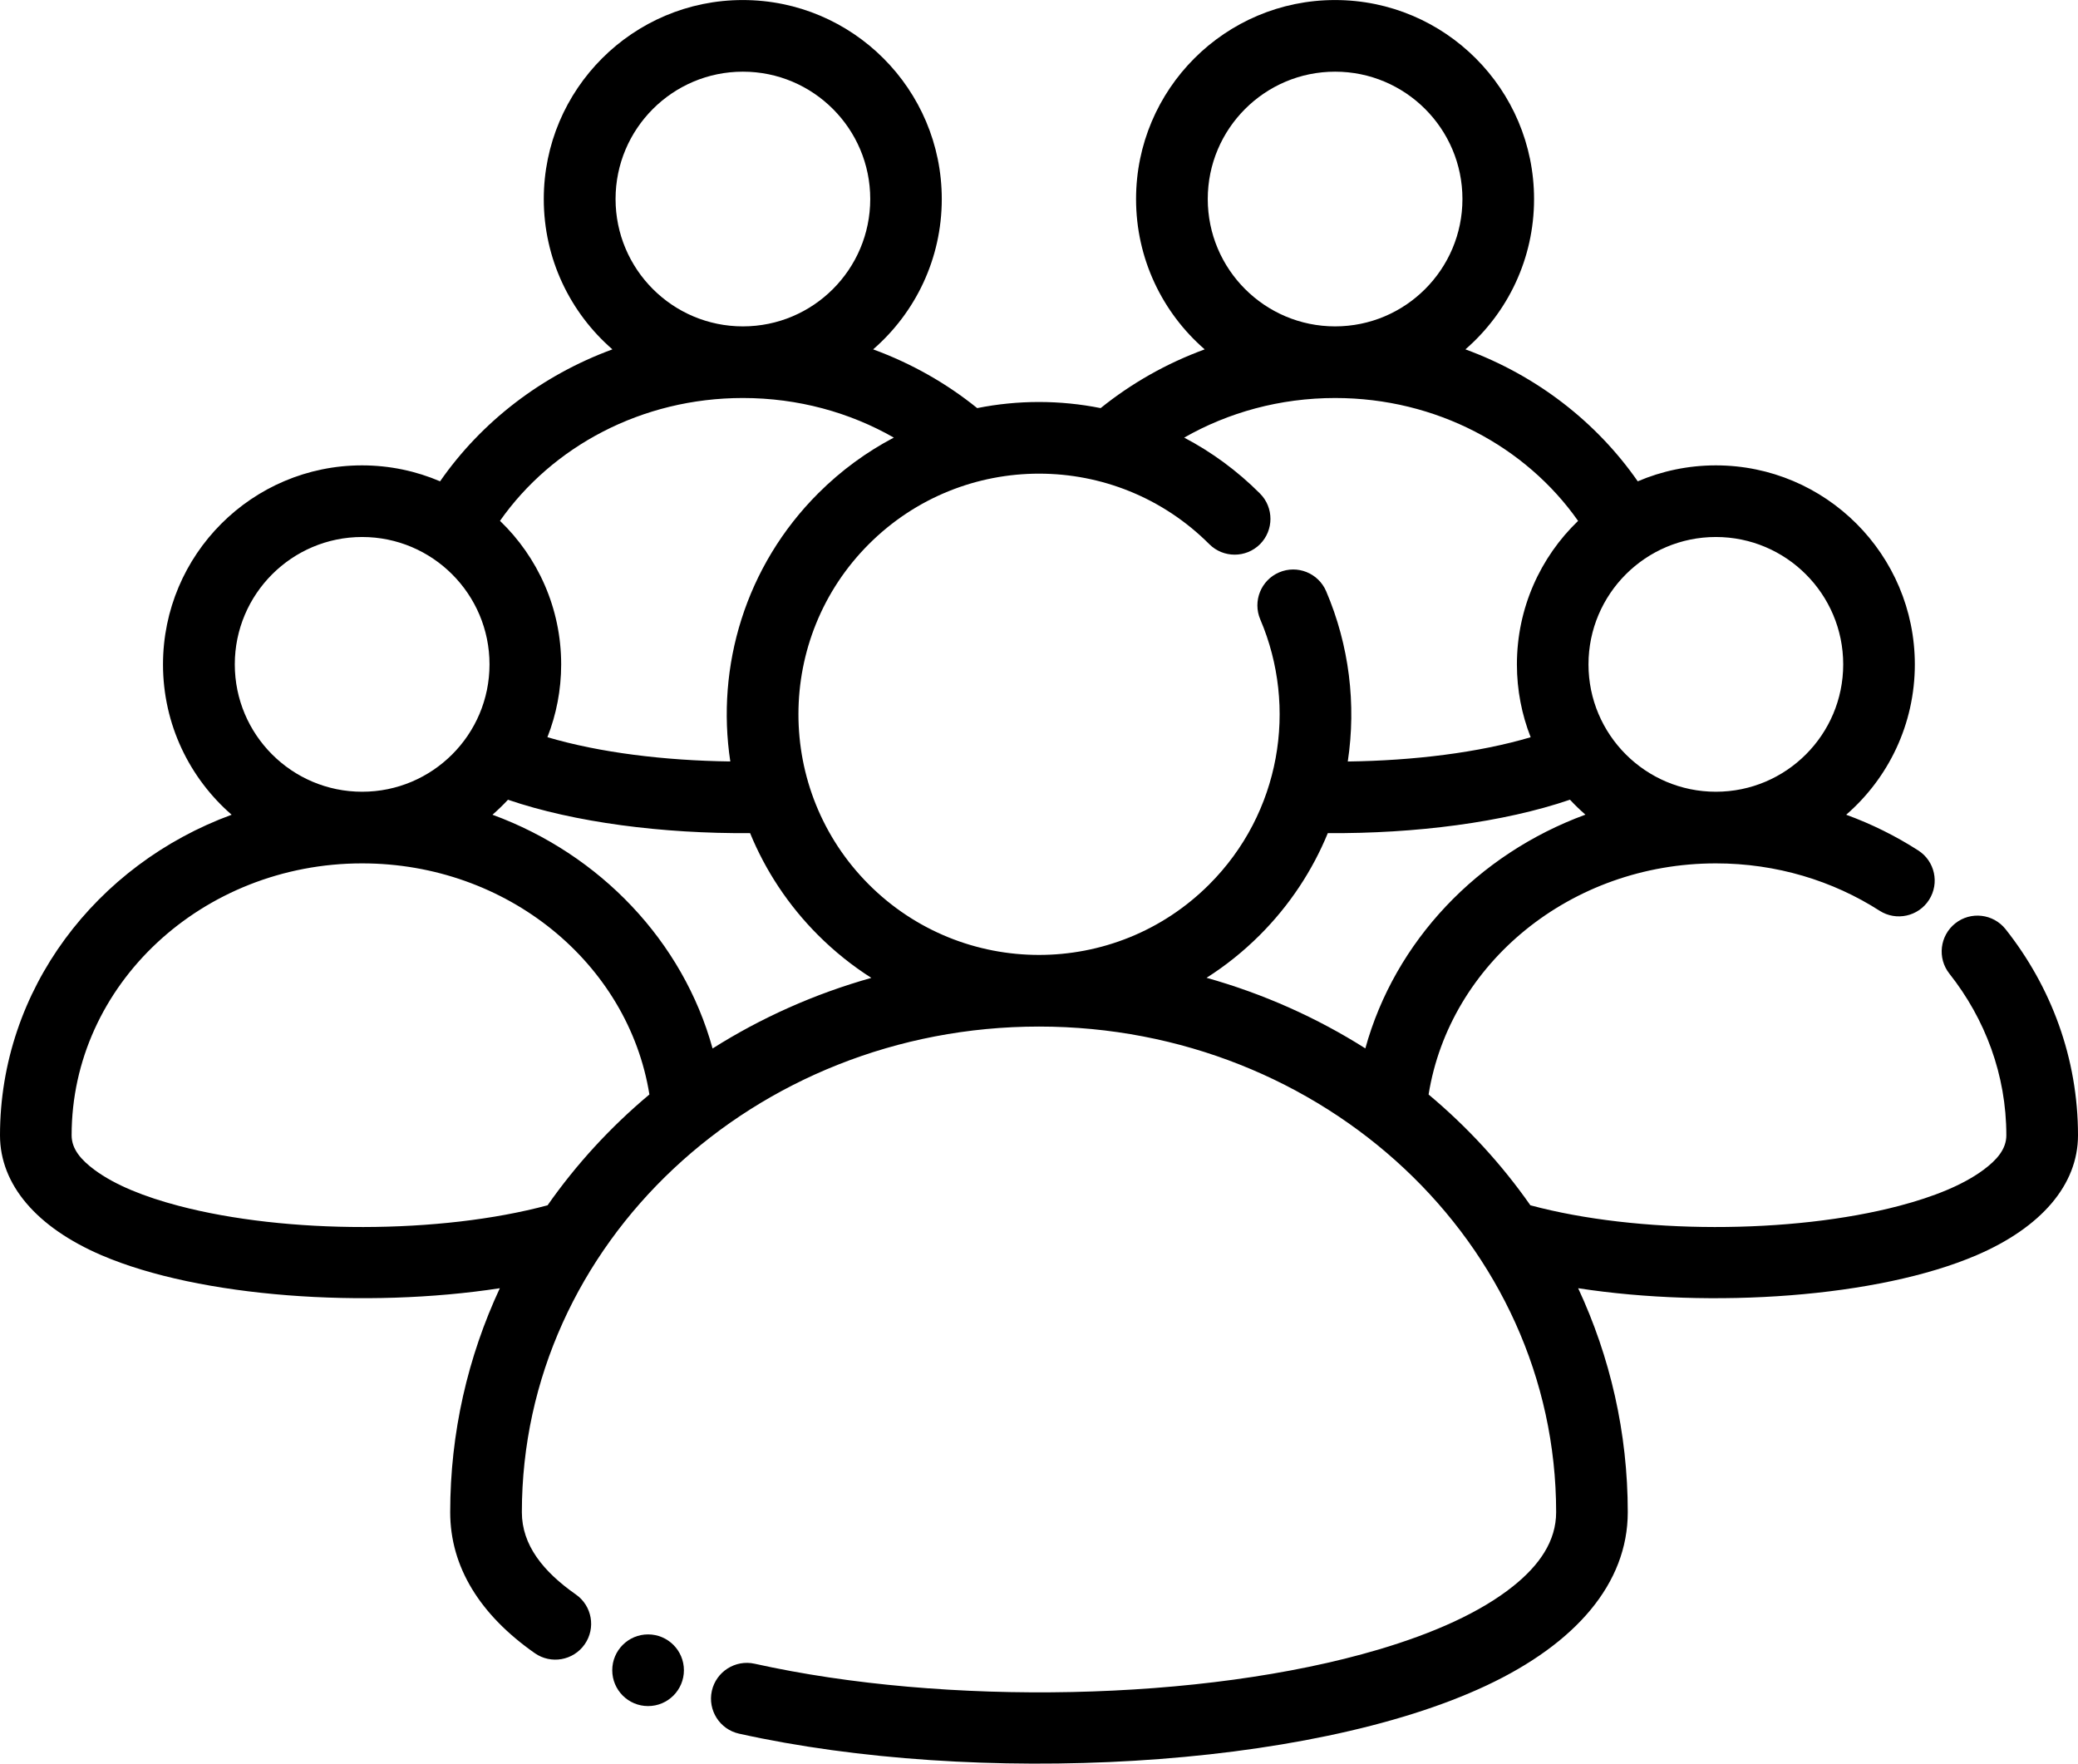 <?xml version="1.0" encoding="UTF-8"?><svg id="Vrstva_2" xmlns="http://www.w3.org/2000/svg" viewBox="0 0 501.64 425.71"><defs><style>.cls-1,.cls-2{fill:#000;stroke-width:0px;}.cls-2{fill-rule:evenodd;}</style></defs><g id="Vrstva_1-2"><g id="ICON"><path class="cls-2" d="M380.98,310.95c32.17,4.96,72.39,2.24,96.17-7.97,15.63-6.71,24.49-17.02,24.49-28.94,0-18.64-6.49-35.87-17.48-49.75-2.97-3.74-8.41-4.38-12.15-1.41s-4.38,8.41-1.41,12.15c8.61,10.89,13.74,24.39,13.74,39.01,0,3.36-2.33,5.97-5.54,8.35-4.97,3.68-12.06,6.5-20.3,8.67-26.05,6.86-63.18,6.83-89.06-.13-6.93-9.91-15.2-18.9-24.57-26.74,5.09-31.67,34.33-55.79,69.35-55.79,14.63,0,28.24,4.2,39.52,11.43,4.01,2.57,9.37,1.4,11.94-2.62,2.58-4.02,1.4-9.38-2.62-11.94-5.39-3.46-11.21-6.36-17.38-8.61,10.15-8.81,16.57-21.8,16.57-36.28,0-26.52-21.53-48.05-48.04-48.05-6.69,0-13.06,1.38-18.85,3.85-9.95-14.31-24.46-25.58-41.6-31.85,10.15-8.81,16.57-21.8,16.57-36.28,0-26.52-21.52-48.04-48.04-48.04s-48.04,21.52-48.04,48.04c0,14.48,6.42,27.47,16.57,36.28-9.24,3.38-17.71,8.21-25.12,14.18-9.83-1.97-19.97-1.97-29.8,0-7.4-5.98-15.88-10.8-25.12-14.18,10.15-8.81,16.57-21.8,16.57-36.28,0-26.52-21.53-48.04-48.04-48.04s-48.04,21.52-48.04,48.04c0,14.48,6.42,27.47,16.57,36.28-17.14,6.29-31.66,17.54-41.6,31.85-5.79-2.47-12.15-3.85-18.85-3.85-26.51,0-48.04,21.53-48.04,48.05,0,14.48,6.42,27.47,16.57,36.28C23.18,208.67,0,238.89,0,274.04c0,11.92,8.87,22.23,24.49,28.94,23.78,10.21,63.99,12.92,96.17,7.97-7.71,16.56-11.98,34.86-11.98,54.07,0,13.26,7.26,24.81,20.42,34.02,3.91,2.74,9.31,1.78,12.04-2.13,2.74-3.91,1.79-9.31-2.13-12.04-7.88-5.52-13.03-11.92-13.03-19.85,0-64.84,56.07-117.23,124.84-117.23s124.84,52.39,124.84,117.23c0,6.99-4.06,12.8-10.4,17.87-7.91,6.32-19.19,11.34-32.49,15.28-42.38,12.54-104.57,13.65-150.6,3.42-4.66-1.04-9.29,1.91-10.33,6.56-1.03,4.66,1.91,9.29,6.57,10.32,57.01,12.68,137.34,8.63,180.42-11.62,21.56-10.13,34.12-24.64,34.12-41.84,0-19.22-4.27-37.51-11.98-54.07h0ZM156.77,264.19c-5.09-31.67-34.33-55.79-69.35-55.79-38.57,0-70.13,29.27-70.13,65.64,0,3.36,2.33,5.97,5.54,8.35,4.97,3.68,12.06,6.5,20.3,8.67,26.05,6.86,63.18,6.83,89.06-.13,6.93-9.9,15.2-18.9,24.57-26.74h0ZM181.09,201.1c-21.16.16-42.47-2.59-58.46-8.06-1.18,1.27-2.43,2.47-3.74,3.62,26.02,9.55,46,30.57,53.13,56.42,11.67-7.38,24.56-13.17,38.33-17.04-4.58-2.91-8.9-6.36-12.89-10.35-7.25-7.26-12.71-15.64-16.38-24.58h0ZM382.74,196.65c-1.31-1.14-2.56-2.34-3.74-3.62-15.99,5.47-37.3,8.22-58.46,8.07-3.68,8.96-9.17,17.37-16.45,24.64-3.97,3.96-8.27,7.39-12.82,10.28,13.77,3.87,26.66,9.65,38.33,17.04,7.13-25.85,27.11-46.88,53.13-56.42h0ZM380.95,125.72c-12.57-17.89-34.17-29.65-58.64-29.65-13.33,0-25.81,3.49-36.44,9.56,6.58,3.46,12.77,7.96,18.3,13.5,3.37,3.37,3.36,8.86,0,12.23-3.38,3.37-8.86,3.36-12.23,0-22.66-22.69-59.47-22.71-82.16-.05-22.69,22.65-22.71,59.47-.06,82.16,22.66,22.69,59.47,22.71,82.16.05,17.31-17.28,21.42-42.8,12.36-64-1.88-4.39.16-9.48,4.55-11.36,4.39-1.88,9.47.16,11.35,4.55,5.57,13.03,7.31,27.3,5.22,41.1,15.87-.21,31.56-2.13,44.15-5.86-2.14-5.45-3.32-11.37-3.32-17.57,0-13.6,5.67-25.9,14.77-34.65h0ZM414.22,129.62c16.96,0,30.74,13.78,30.74,30.75s-13.78,30.74-30.74,30.74-30.75-13.78-30.75-30.74,13.78-30.75,30.75-30.75ZM87.42,129.62c16.97,0,30.75,13.78,30.75,30.75s-13.78,30.74-30.75,30.74-30.74-13.78-30.74-30.74,13.78-30.75,30.74-30.75ZM215.78,105.63c-10.63-6.07-23.11-9.56-36.44-9.56-24.47,0-46.07,11.75-58.64,29.65,9.1,8.74,14.77,21.04,14.77,34.65,0,6.2-1.18,12.13-3.32,17.57,12.59,3.73,28.28,5.65,44.15,5.86-3.48-22.92,3.61-47.13,21.24-64.74,5.52-5.51,11.68-9.99,18.23-13.43h0ZM322.3,17.3c16.97,0,30.74,13.77,30.74,30.74s-13.77,30.74-30.74,30.74-30.74-13.78-30.74-30.74,13.77-30.74,30.74-30.74ZM179.34,17.3c16.97,0,30.74,13.77,30.74,30.74s-13.77,30.74-30.74,30.74-30.74-13.78-30.74-30.74,13.77-30.74,30.74-30.74h0Z"/><circle class="cls-1" cx="156.45" cy="403.16" r="8.65"/></g></g></svg>